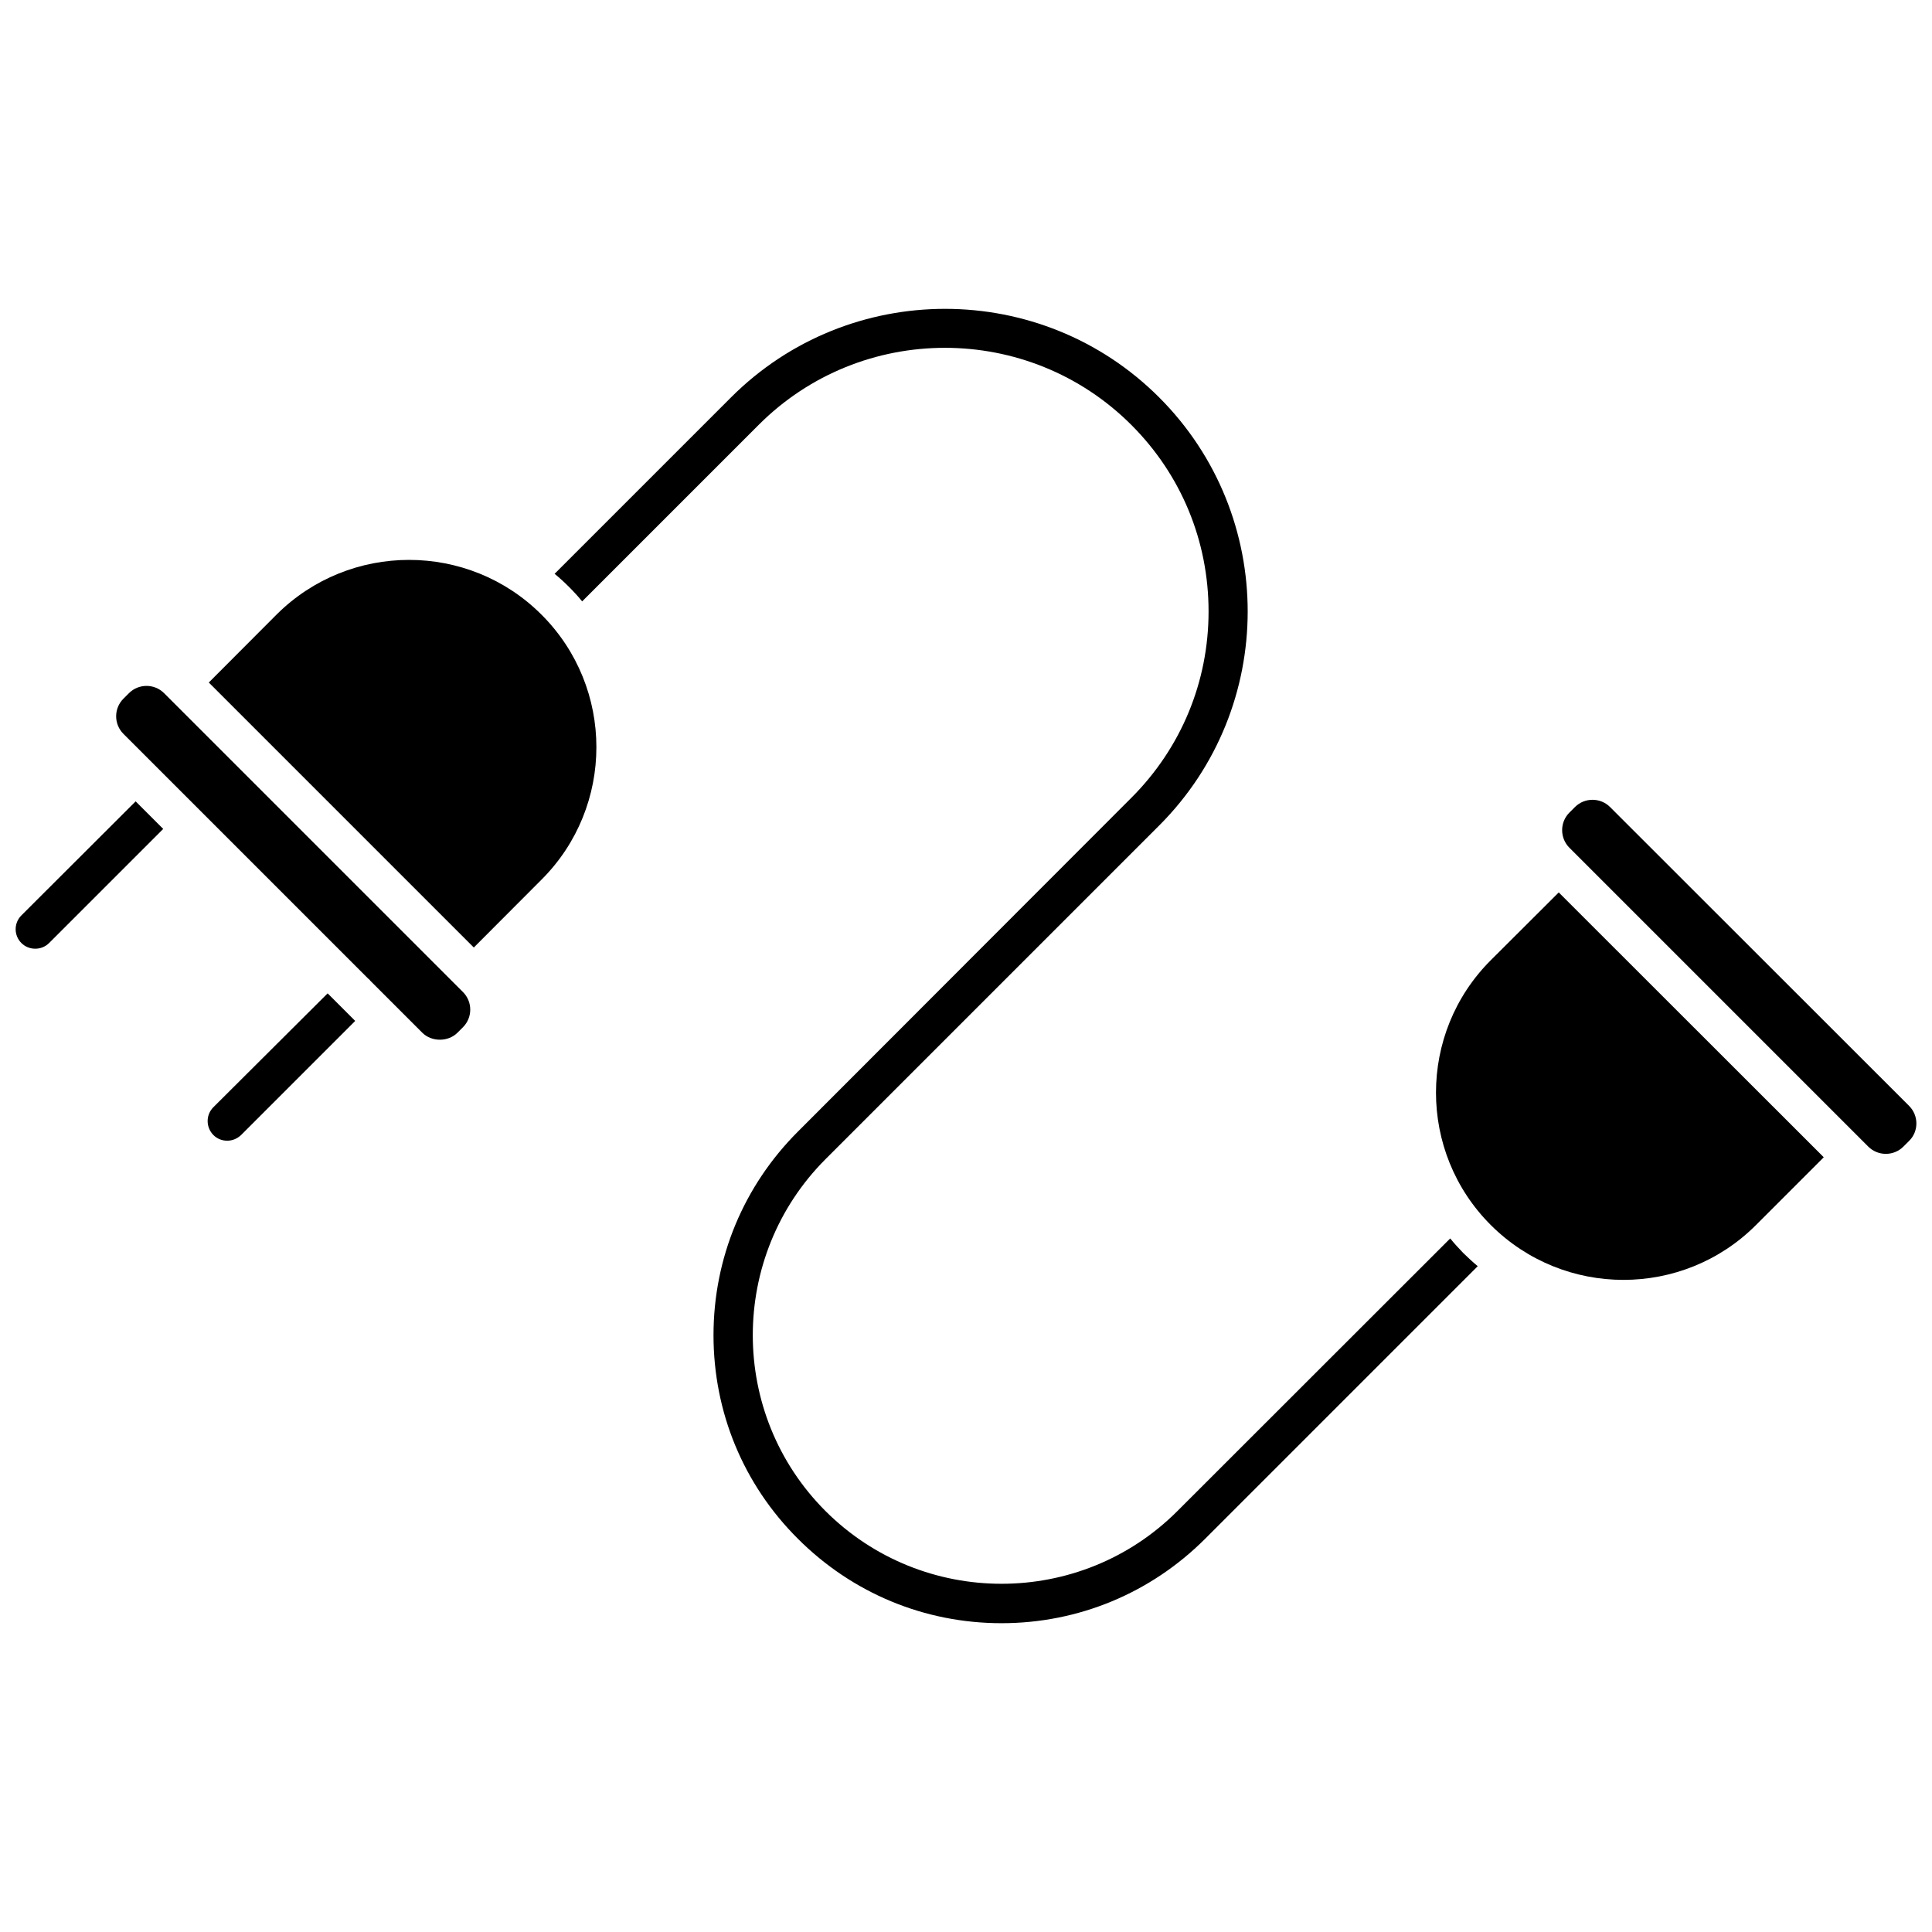 <?xml version="1.0" encoding="UTF-8"?>
<!-- Uploaded to: ICON Repo, www.svgrepo.com, Generator: ICON Repo Mixer Tools -->
<svg width="800px" height="800px" version="1.1" viewBox="144 144 512 512" xmlns="http://www.w3.org/2000/svg">
 <defs>
  <clipPath id="b">
   <path d="m557 355h94.902v95h-94.902z"/>
  </clipPath>
  <clipPath id="a">
   <path d="m148.09 356h39.906v40h-39.906z"/>
  </clipPath>
 </defs>
 <path d="m265.88 406.09-78.391-78.391c-2.57-2.57-6.75-2.57-9.32 0l-1.461 1.461c-2.57 2.57-2.57 6.75 0 9.32l64.637 64.637c0.051 0.051 0.152 0.102 0.203 0.203 0.051 0.051 0.102 0.102 0.203 0.152 0.051 0.051 0.152 0.152 0.203 0.203 0.051 0.051 0.102 0.102 0.152 0.203l13.805 13.805c2.469 2.469 6.852 2.469 9.32 0l1.461-1.461c2.57-2.57 2.57-6.75 0-9.32z"/>
 <path d="m217.27 306.89-17.938 17.984 70.23 70.23 17.938-17.984c19.398-19.348 19.398-50.883 0-70.23-19.344-19.348-50.832-19.348-70.23 0z"/>
 <g clip-path="url(#b)">
  <path d="m649.94 437.08-79.25-79.199c-2.57-2.57-6.75-2.57-9.32 0l-1.461 1.461c-2.57 2.57-2.57 6.75 0 9.32l79.195 79.195c2.57 2.57 6.75 2.57 9.32 0l1.461-1.461c2.625-2.516 2.625-6.746 0.055-9.316z"/>
 </g>
 <path d="m539.1 398.44c-19.398 19.348-19.398 50.883 0 70.23 19.398 19.348 50.883 19.348 70.23 0l17.984-17.984-70.23-70.184z"/>
 <path d="m528.32 472.2-72.297 72.246c-25.695 25.695-67.512 25.695-93.254 0-25.695-25.695-25.695-67.512 0-93.254l88.418-88.418c31.285-31.285 31.285-82.172 0-113.46s-82.172-31.285-113.46 0l-46.754 46.754c1.309 1.059 2.621 2.266 3.828 3.477 1.258 1.258 2.418 2.519 3.477 3.828l46.754-46.754c27.207-27.258 71.539-27.258 98.797 0 13.199 13.199 20.453 30.73 20.453 49.422 0 18.641-7.254 36.172-20.453 49.375l-88.371 88.465c-14.41 14.41-22.371 33.555-22.371 53.957 0 20.402 7.91 39.551 22.371 53.957 14.41 14.41 33.555 22.371 53.957 22.371 20.355 0 39.551-7.961 53.957-22.371l72.246-72.246c-1.309-1.059-2.57-2.266-3.828-3.477-1.258-1.305-2.418-2.566-3.473-3.875z"/>
 <path d="m200.54 437.43c-2.016 2.016-2.016 5.289 0 7.356 1.008 1.008 2.316 1.512 3.68 1.512 1.309 0 2.621-0.504 3.68-1.512l30.23-30.23-7.305-7.305z"/>
 <g clip-path="url(#a)">
  <path d="m149.66 386.6c-2.016 2.016-2.016 5.289 0 7.305 1.008 1.008 2.316 1.512 3.68 1.512 1.359 0 2.672-0.504 3.68-1.512l30.23-30.23-7.305-7.305z"/>
 </g>
</svg>